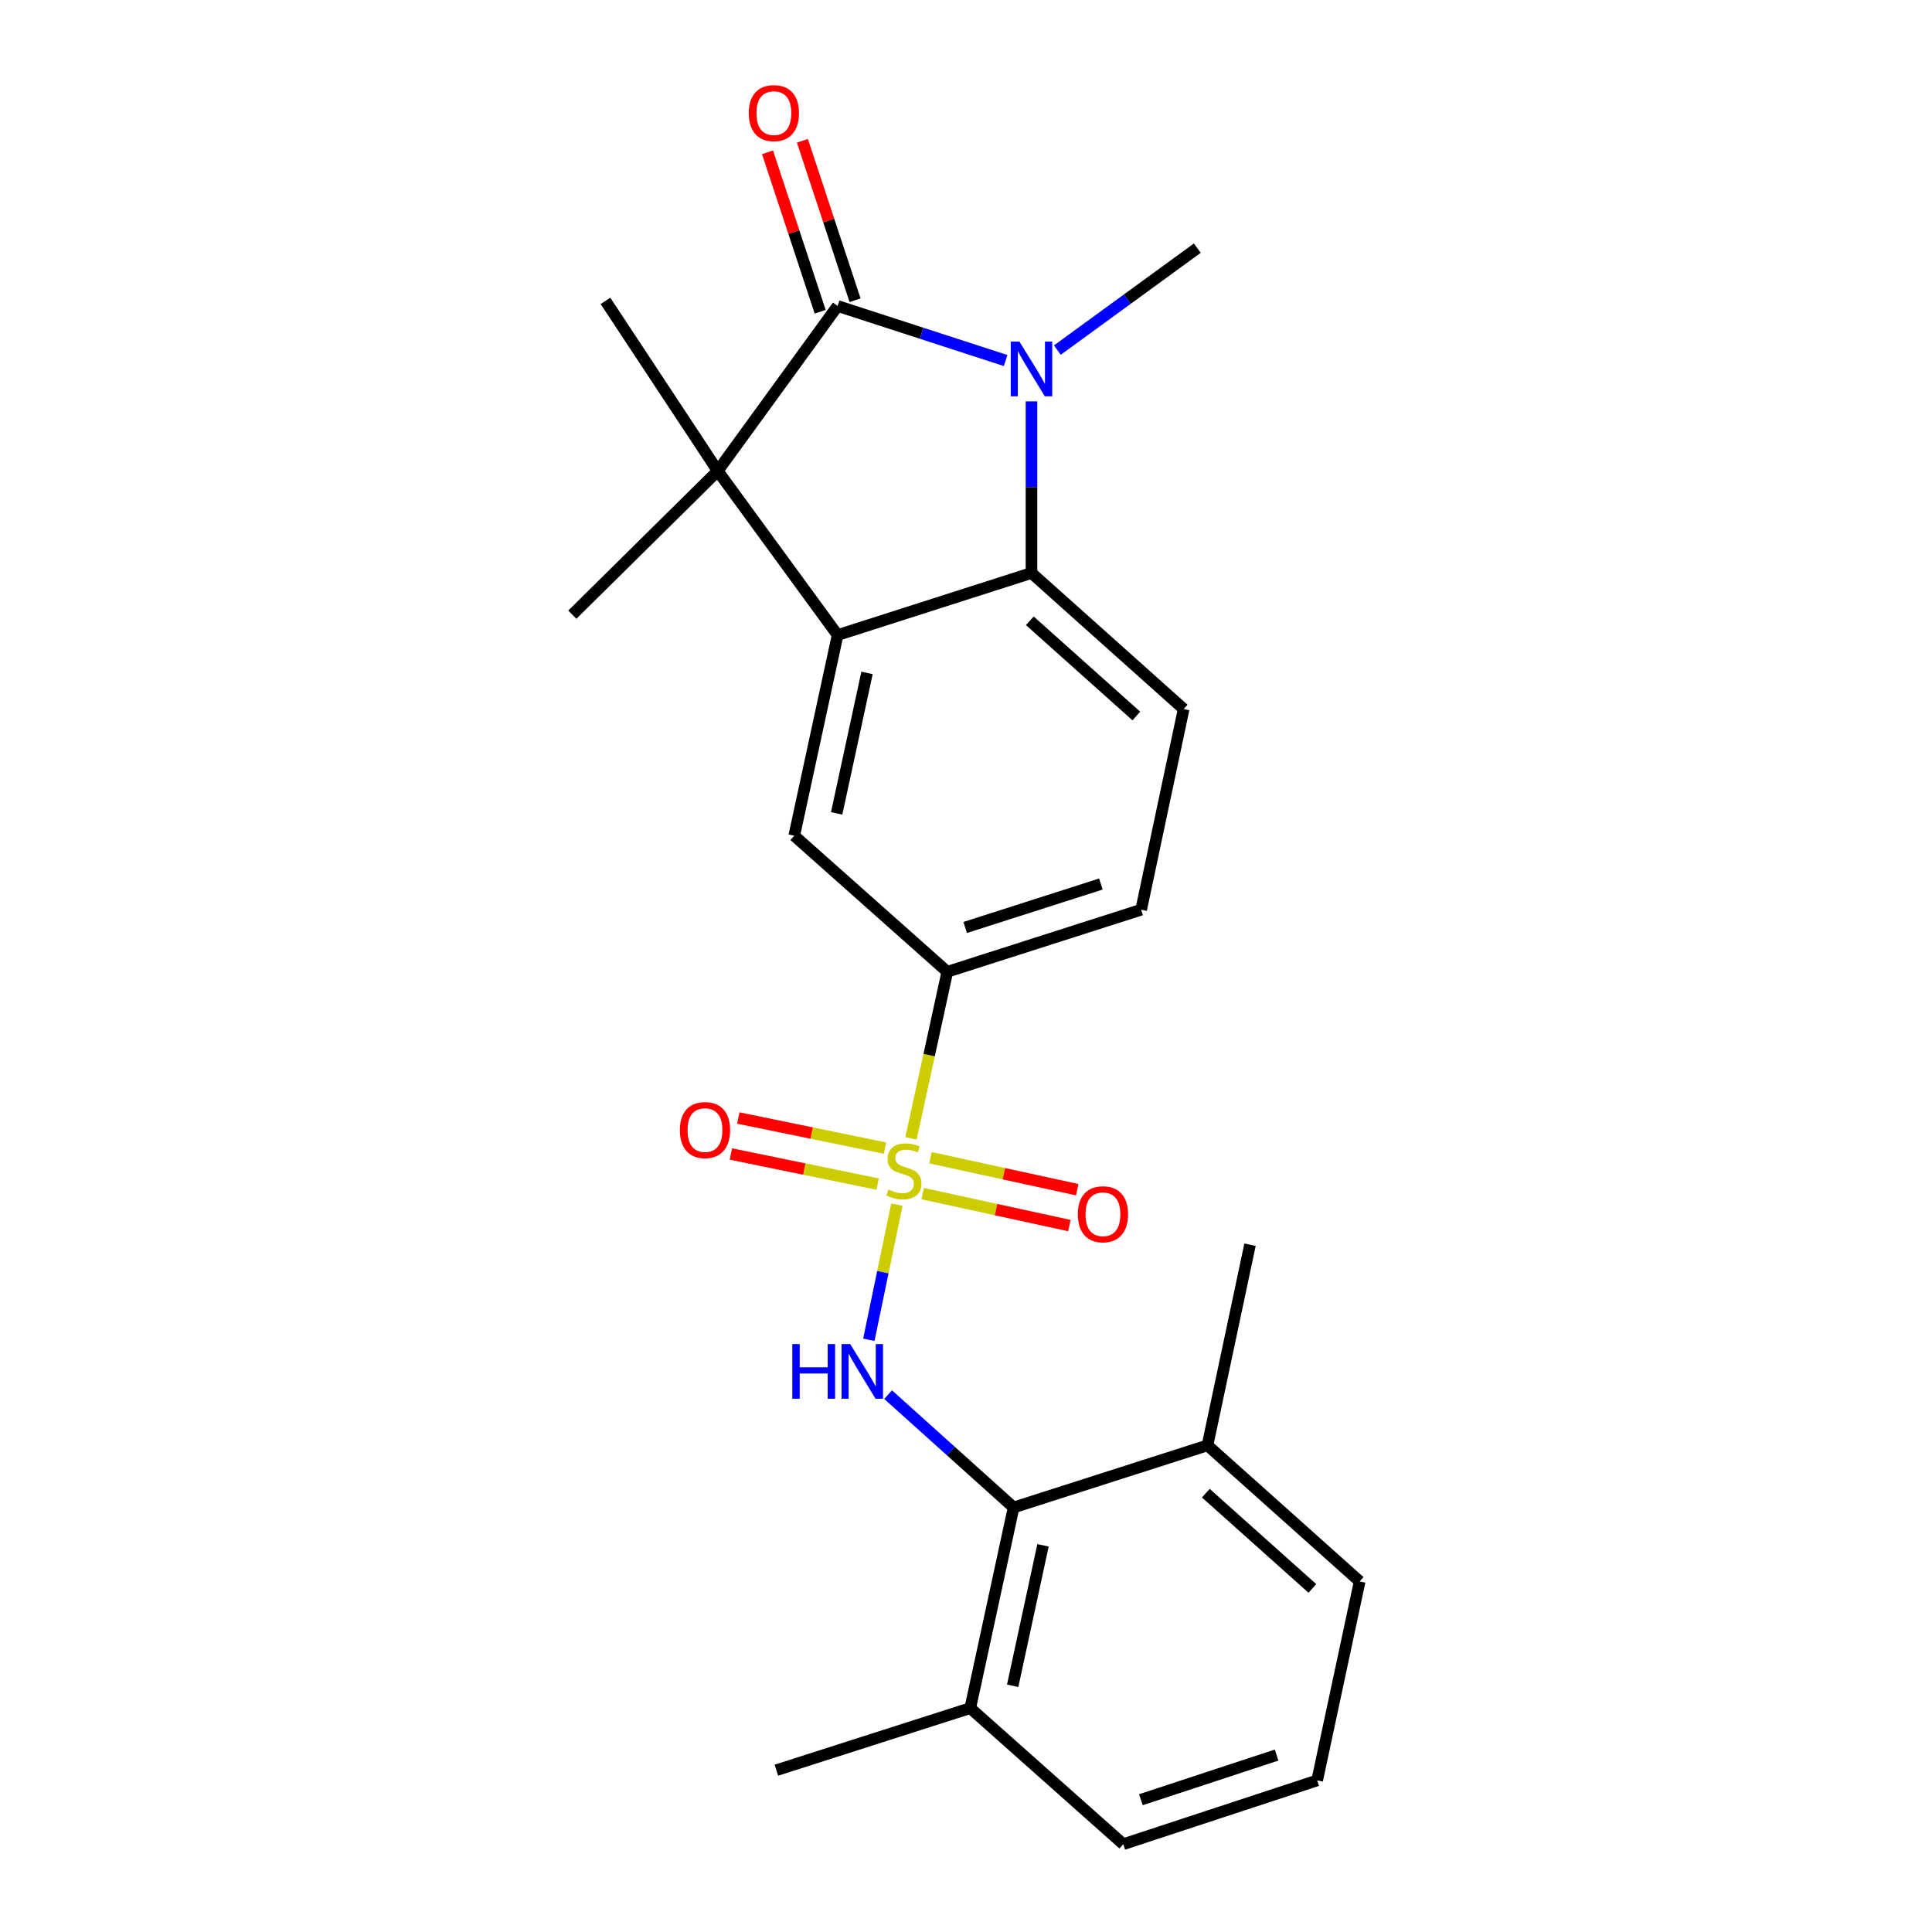<?xml version='1.0' encoding='iso-8859-1'?>
<svg version='1.1' baseProfile='full'
              xmlns='http://www.w3.org/2000/svg'
                      xmlns:rdkit='http://www.rdkit.org/xml'
                      xmlns:xlink='http://www.w3.org/1999/xlink'
                  xml:space='preserve'
width='1000px' height='1000px' viewBox='0 0 1000 1000'>
<!-- END OF HEADER -->
<rect style='opacity:1.0;fill:#FFFFFF;stroke:none' width='1000' height='1000' x='0' y='0'> </rect>
<path class='bond-5' d='M 464.233,623.506 L 456.97,658.489' style='fill:none;fill-rule:evenodd;stroke:#CCCC00;stroke-width:6px;stroke-linecap:butt;stroke-linejoin:miter;stroke-opacity:1' />
<path class='bond-5' d='M 456.97,658.489 L 449.708,693.471' style='fill:none;fill-rule:evenodd;stroke:#0000FF;stroke-width:6px;stroke-linecap:butt;stroke-linejoin:miter;stroke-opacity:1' />
<path class='bond-6' d='M 471.525,589.219 L 480.924,546.104' style='fill:none;fill-rule:evenodd;stroke:#CCCC00;stroke-width:6px;stroke-linecap:butt;stroke-linejoin:miter;stroke-opacity:1' />
<path class='bond-6' d='M 480.924,546.104 L 490.323,502.99' style='fill:none;fill-rule:evenodd;stroke:#000000;stroke-width:6px;stroke-linecap:butt;stroke-linejoin:miter;stroke-opacity:1' />
<path class='bond-10' d='M 458.076,594.258 L 420.108,586.467' style='fill:none;fill-rule:evenodd;stroke:#CCCC00;stroke-width:6px;stroke-linecap:butt;stroke-linejoin:miter;stroke-opacity:1' />
<path class='bond-10' d='M 420.108,586.467 L 382.139,578.676' style='fill:none;fill-rule:evenodd;stroke:#FF0000;stroke-width:6px;stroke-linecap:butt;stroke-linejoin:miter;stroke-opacity:1' />
<path class='bond-10' d='M 454.254,612.886 L 416.285,605.095' style='fill:none;fill-rule:evenodd;stroke:#CCCC00;stroke-width:6px;stroke-linecap:butt;stroke-linejoin:miter;stroke-opacity:1' />
<path class='bond-10' d='M 416.285,605.095 L 378.317,597.304' style='fill:none;fill-rule:evenodd;stroke:#FF0000;stroke-width:6px;stroke-linecap:butt;stroke-linejoin:miter;stroke-opacity:1' />
<path class='bond-11' d='M 477.564,617.817 L 515.542,626.09' style='fill:none;fill-rule:evenodd;stroke:#CCCC00;stroke-width:6px;stroke-linecap:butt;stroke-linejoin:miter;stroke-opacity:1' />
<path class='bond-11' d='M 515.542,626.09 L 553.519,634.363' style='fill:none;fill-rule:evenodd;stroke:#FF0000;stroke-width:6px;stroke-linecap:butt;stroke-linejoin:miter;stroke-opacity:1' />
<path class='bond-11' d='M 481.612,599.236 L 519.589,607.509' style='fill:none;fill-rule:evenodd;stroke:#CCCC00;stroke-width:6px;stroke-linecap:butt;stroke-linejoin:miter;stroke-opacity:1' />
<path class='bond-11' d='M 519.589,607.509 L 557.567,615.782' style='fill:none;fill-rule:evenodd;stroke:#FF0000;stroke-width:6px;stroke-linecap:butt;stroke-linejoin:miter;stroke-opacity:1' />
<path class='bond-0' d='M 433.548,158.38 L 371.502,243.764' style='fill:none;fill-rule:evenodd;stroke:#000000;stroke-width:6px;stroke-linecap:butt;stroke-linejoin:miter;stroke-opacity:1' />
<path class='bond-12' d='M 442.577,155.399 L 428.951,114.139' style='fill:none;fill-rule:evenodd;stroke:#000000;stroke-width:6px;stroke-linecap:butt;stroke-linejoin:miter;stroke-opacity:1' />
<path class='bond-12' d='M 428.951,114.139 L 415.326,72.879' style='fill:none;fill-rule:evenodd;stroke:#FF0000;stroke-width:6px;stroke-linecap:butt;stroke-linejoin:miter;stroke-opacity:1' />
<path class='bond-12' d='M 424.519,161.362 L 410.894,120.102' style='fill:none;fill-rule:evenodd;stroke:#000000;stroke-width:6px;stroke-linecap:butt;stroke-linejoin:miter;stroke-opacity:1' />
<path class='bond-12' d='M 410.894,120.102 L 397.269,78.842' style='fill:none;fill-rule:evenodd;stroke:#FF0000;stroke-width:6px;stroke-linecap:butt;stroke-linejoin:miter;stroke-opacity:1' />
<path class='bond-26' d='M 433.548,158.38 L 477.031,172.495' style='fill:none;fill-rule:evenodd;stroke:#000000;stroke-width:6px;stroke-linecap:butt;stroke-linejoin:miter;stroke-opacity:1' />
<path class='bond-26' d='M 477.031,172.495 L 520.514,186.609' style='fill:none;fill-rule:evenodd;stroke:#0000FF;stroke-width:6px;stroke-linecap:butt;stroke-linejoin:miter;stroke-opacity:1' />
<path class='bond-1' d='M 533.892,207.752 L 533.892,252.164' style='fill:none;fill-rule:evenodd;stroke:#0000FF;stroke-width:6px;stroke-linecap:butt;stroke-linejoin:miter;stroke-opacity:1' />
<path class='bond-1' d='M 533.892,252.164 L 533.892,296.577' style='fill:none;fill-rule:evenodd;stroke:#000000;stroke-width:6px;stroke-linecap:butt;stroke-linejoin:miter;stroke-opacity:1' />
<path class='bond-16' d='M 547.286,181.197 L 583.502,154.824' style='fill:none;fill-rule:evenodd;stroke:#0000FF;stroke-width:6px;stroke-linecap:butt;stroke-linejoin:miter;stroke-opacity:1' />
<path class='bond-16' d='M 583.502,154.824 L 619.719,128.451' style='fill:none;fill-rule:evenodd;stroke:#000000;stroke-width:6px;stroke-linecap:butt;stroke-linejoin:miter;stroke-opacity:1' />
<path class='bond-2' d='M 433.548,328.704 L 411.098,432.566' style='fill:none;fill-rule:evenodd;stroke:#000000;stroke-width:6px;stroke-linecap:butt;stroke-linejoin:miter;stroke-opacity:1' />
<path class='bond-2' d='M 448.768,348.301 L 433.053,421.004' style='fill:none;fill-rule:evenodd;stroke:#000000;stroke-width:6px;stroke-linecap:butt;stroke-linejoin:miter;stroke-opacity:1' />
<path class='bond-3' d='M 433.548,328.704 L 371.502,243.764' style='fill:none;fill-rule:evenodd;stroke:#000000;stroke-width:6px;stroke-linecap:butt;stroke-linejoin:miter;stroke-opacity:1' />
<path class='bond-24' d='M 433.548,328.704 L 533.892,296.577' style='fill:none;fill-rule:evenodd;stroke:#000000;stroke-width:6px;stroke-linecap:butt;stroke-linejoin:miter;stroke-opacity:1' />
<path class='bond-17' d='M 371.502,243.764 L 313.396,155.739' style='fill:none;fill-rule:evenodd;stroke:#000000;stroke-width:6px;stroke-linecap:butt;stroke-linejoin:miter;stroke-opacity:1' />
<path class='bond-18' d='M 371.502,243.764 L 296.239,318.15' style='fill:none;fill-rule:evenodd;stroke:#000000;stroke-width:6px;stroke-linecap:butt;stroke-linejoin:miter;stroke-opacity:1' />
<path class='bond-4' d='M 533.892,296.577 L 612.662,367.001' style='fill:none;fill-rule:evenodd;stroke:#000000;stroke-width:6px;stroke-linecap:butt;stroke-linejoin:miter;stroke-opacity:1' />
<path class='bond-4' d='M 533.032,321.317 L 588.172,370.614' style='fill:none;fill-rule:evenodd;stroke:#000000;stroke-width:6px;stroke-linecap:butt;stroke-linejoin:miter;stroke-opacity:1' />
<path class='bond-8' d='M 459.684,721.86 L 492.16,751.06' style='fill:none;fill-rule:evenodd;stroke:#0000FF;stroke-width:6px;stroke-linecap:butt;stroke-linejoin:miter;stroke-opacity:1' />
<path class='bond-8' d='M 492.16,751.06 L 524.637,780.26' style='fill:none;fill-rule:evenodd;stroke:#000000;stroke-width:6px;stroke-linecap:butt;stroke-linejoin:miter;stroke-opacity:1' />
<path class='bond-7' d='M 490.323,502.99 L 411.098,432.566' style='fill:none;fill-rule:evenodd;stroke:#000000;stroke-width:6px;stroke-linecap:butt;stroke-linejoin:miter;stroke-opacity:1' />
<path class='bond-13' d='M 490.323,502.99 L 590.666,470.863' style='fill:none;fill-rule:evenodd;stroke:#000000;stroke-width:6px;stroke-linecap:butt;stroke-linejoin:miter;stroke-opacity:1' />
<path class='bond-13' d='M 499.576,480.06 L 569.816,457.571' style='fill:none;fill-rule:evenodd;stroke:#000000;stroke-width:6px;stroke-linecap:butt;stroke-linejoin:miter;stroke-opacity:1' />
<path class='bond-14' d='M 524.637,780.26 L 502.208,884.121' style='fill:none;fill-rule:evenodd;stroke:#000000;stroke-width:6px;stroke-linecap:butt;stroke-linejoin:miter;stroke-opacity:1' />
<path class='bond-14' d='M 539.86,799.853 L 524.16,872.556' style='fill:none;fill-rule:evenodd;stroke:#000000;stroke-width:6px;stroke-linecap:butt;stroke-linejoin:miter;stroke-opacity:1' />
<path class='bond-15' d='M 524.637,780.26 L 624.991,748.122' style='fill:none;fill-rule:evenodd;stroke:#000000;stroke-width:6px;stroke-linecap:butt;stroke-linejoin:miter;stroke-opacity:1' />
<path class='bond-9' d='M 612.662,367.001 L 590.666,470.863' style='fill:none;fill-rule:evenodd;stroke:#000000;stroke-width:6px;stroke-linecap:butt;stroke-linejoin:miter;stroke-opacity:1' />
<path class='bond-20' d='M 502.208,884.121 L 581.411,954.545' style='fill:none;fill-rule:evenodd;stroke:#000000;stroke-width:6px;stroke-linecap:butt;stroke-linejoin:miter;stroke-opacity:1' />
<path class='bond-22' d='M 502.208,884.121 L 401.854,916.248' style='fill:none;fill-rule:evenodd;stroke:#000000;stroke-width:6px;stroke-linecap:butt;stroke-linejoin:miter;stroke-opacity:1' />
<path class='bond-21' d='M 624.991,748.122 L 703.761,818.546' style='fill:none;fill-rule:evenodd;stroke:#000000;stroke-width:6px;stroke-linecap:butt;stroke-linejoin:miter;stroke-opacity:1' />
<path class='bond-21' d='M 624.132,772.862 L 679.271,822.159' style='fill:none;fill-rule:evenodd;stroke:#000000;stroke-width:6px;stroke-linecap:butt;stroke-linejoin:miter;stroke-opacity:1' />
<path class='bond-23' d='M 624.991,748.122 L 647.008,644.261' style='fill:none;fill-rule:evenodd;stroke:#000000;stroke-width:6px;stroke-linecap:butt;stroke-linejoin:miter;stroke-opacity:1' />
<path class='bond-19' d='M 681.765,921.531 L 703.761,818.546' style='fill:none;fill-rule:evenodd;stroke:#000000;stroke-width:6px;stroke-linecap:butt;stroke-linejoin:miter;stroke-opacity:1' />
<path class='bond-25' d='M 681.765,921.531 L 581.411,954.545' style='fill:none;fill-rule:evenodd;stroke:#000000;stroke-width:6px;stroke-linecap:butt;stroke-linejoin:miter;stroke-opacity:1' />
<path class='bond-25' d='M 660.77,908.419 L 590.522,931.529' style='fill:none;fill-rule:evenodd;stroke:#000000;stroke-width:6px;stroke-linecap:butt;stroke-linejoin:miter;stroke-opacity:1' />
<path  class='atom-0' d='M 459.873 615.694
Q 460.193 615.814, 461.513 616.374
Q 462.833 616.934, 464.273 617.294
Q 465.753 617.614, 467.193 617.614
Q 469.873 617.614, 471.433 616.334
Q 472.993 615.014, 472.993 612.734
Q 472.993 611.174, 472.193 610.214
Q 471.433 609.254, 470.233 608.734
Q 469.033 608.214, 467.033 607.614
Q 464.513 606.854, 462.993 606.134
Q 461.513 605.414, 460.433 603.894
Q 459.393 602.374, 459.393 599.814
Q 459.393 596.254, 461.793 594.054
Q 464.233 591.854, 469.033 591.854
Q 472.313 591.854, 476.033 593.414
L 475.113 596.494
Q 471.713 595.094, 469.153 595.094
Q 466.393 595.094, 464.873 596.254
Q 463.353 597.374, 463.393 599.334
Q 463.393 600.854, 464.153 601.774
Q 464.953 602.694, 466.073 603.214
Q 467.233 603.734, 469.153 604.334
Q 471.713 605.134, 473.233 605.934
Q 474.753 606.734, 475.833 608.374
Q 476.953 609.974, 476.953 612.734
Q 476.953 616.654, 474.313 618.774
Q 471.713 620.854, 467.353 620.854
Q 464.833 620.854, 462.913 620.294
Q 461.033 619.774, 458.793 618.854
L 459.873 615.694
' fill='#CCCC00'/>
<path  class='atom-2' d='M 527.632 176.791
L 536.912 191.791
Q 537.832 193.271, 539.312 195.951
Q 540.792 198.631, 540.872 198.791
L 540.872 176.791
L 544.632 176.791
L 544.632 205.111
L 540.752 205.111
L 530.792 188.711
Q 529.632 186.791, 528.392 184.591
Q 527.192 182.391, 526.832 181.711
L 526.832 205.111
L 523.152 205.111
L 523.152 176.791
L 527.632 176.791
' fill='#0000FF'/>
<path  class='atom-6' d='M 410.09 695.676
L 413.93 695.676
L 413.93 707.716
L 428.41 707.716
L 428.41 695.676
L 432.25 695.676
L 432.25 723.996
L 428.41 723.996
L 428.41 710.916
L 413.93 710.916
L 413.93 723.996
L 410.09 723.996
L 410.09 695.676
' fill='#0000FF'/>
<path  class='atom-6' d='M 440.05 695.676
L 449.33 710.676
Q 450.25 712.156, 451.73 714.836
Q 453.21 717.516, 453.29 717.676
L 453.29 695.676
L 457.05 695.676
L 457.05 723.996
L 453.17 723.996
L 443.21 707.596
Q 442.05 705.676, 440.81 703.476
Q 439.61 701.276, 439.25 700.596
L 439.25 723.996
L 435.57 723.996
L 435.57 695.676
L 440.05 695.676
' fill='#0000FF'/>
<path  class='atom-11' d='M 351.899 584.925
Q 351.899 578.125, 355.259 574.325
Q 358.619 570.525, 364.899 570.525
Q 371.179 570.525, 374.539 574.325
Q 377.899 578.125, 377.899 584.925
Q 377.899 591.805, 374.499 595.725
Q 371.099 599.605, 364.899 599.605
Q 358.659 599.605, 355.259 595.725
Q 351.899 591.845, 351.899 584.925
M 364.899 596.405
Q 369.219 596.405, 371.539 593.525
Q 373.899 590.605, 373.899 584.925
Q 373.899 579.365, 371.539 576.565
Q 369.219 573.725, 364.899 573.725
Q 360.579 573.725, 358.219 576.525
Q 355.899 579.325, 355.899 584.925
Q 355.899 590.645, 358.219 593.525
Q 360.579 596.405, 364.899 596.405
' fill='#FF0000'/>
<path  class='atom-12' d='M 557.878 628.494
Q 557.878 621.694, 561.238 617.894
Q 564.598 614.094, 570.878 614.094
Q 577.158 614.094, 580.518 617.894
Q 583.878 621.694, 583.878 628.494
Q 583.878 635.374, 580.478 639.294
Q 577.078 643.174, 570.878 643.174
Q 564.638 643.174, 561.238 639.294
Q 557.878 635.414, 557.878 628.494
M 570.878 639.974
Q 575.198 639.974, 577.518 637.094
Q 579.878 634.174, 579.878 628.494
Q 579.878 622.934, 577.518 620.134
Q 575.198 617.294, 570.878 617.294
Q 566.558 617.294, 564.198 620.094
Q 561.878 622.894, 561.878 628.494
Q 561.878 634.214, 564.198 637.094
Q 566.558 639.974, 570.878 639.974
' fill='#FF0000'/>
<path  class='atom-13' d='M 387.555 58.55
Q 387.555 51.75, 390.915 47.95
Q 394.275 44.15, 400.555 44.15
Q 406.835 44.15, 410.195 47.95
Q 413.555 51.75, 413.555 58.55
Q 413.555 65.43, 410.155 69.35
Q 406.755 73.23, 400.555 73.23
Q 394.315 73.23, 390.915 69.35
Q 387.555 65.47, 387.555 58.55
M 400.555 70.03
Q 404.875 70.03, 407.195 67.15
Q 409.555 64.23, 409.555 58.55
Q 409.555 52.99, 407.195 50.19
Q 404.875 47.35, 400.555 47.35
Q 396.235 47.35, 393.875 50.15
Q 391.555 52.95, 391.555 58.55
Q 391.555 64.27, 393.875 67.15
Q 396.235 70.03, 400.555 70.03
' fill='#FF0000'/>
</svg>
